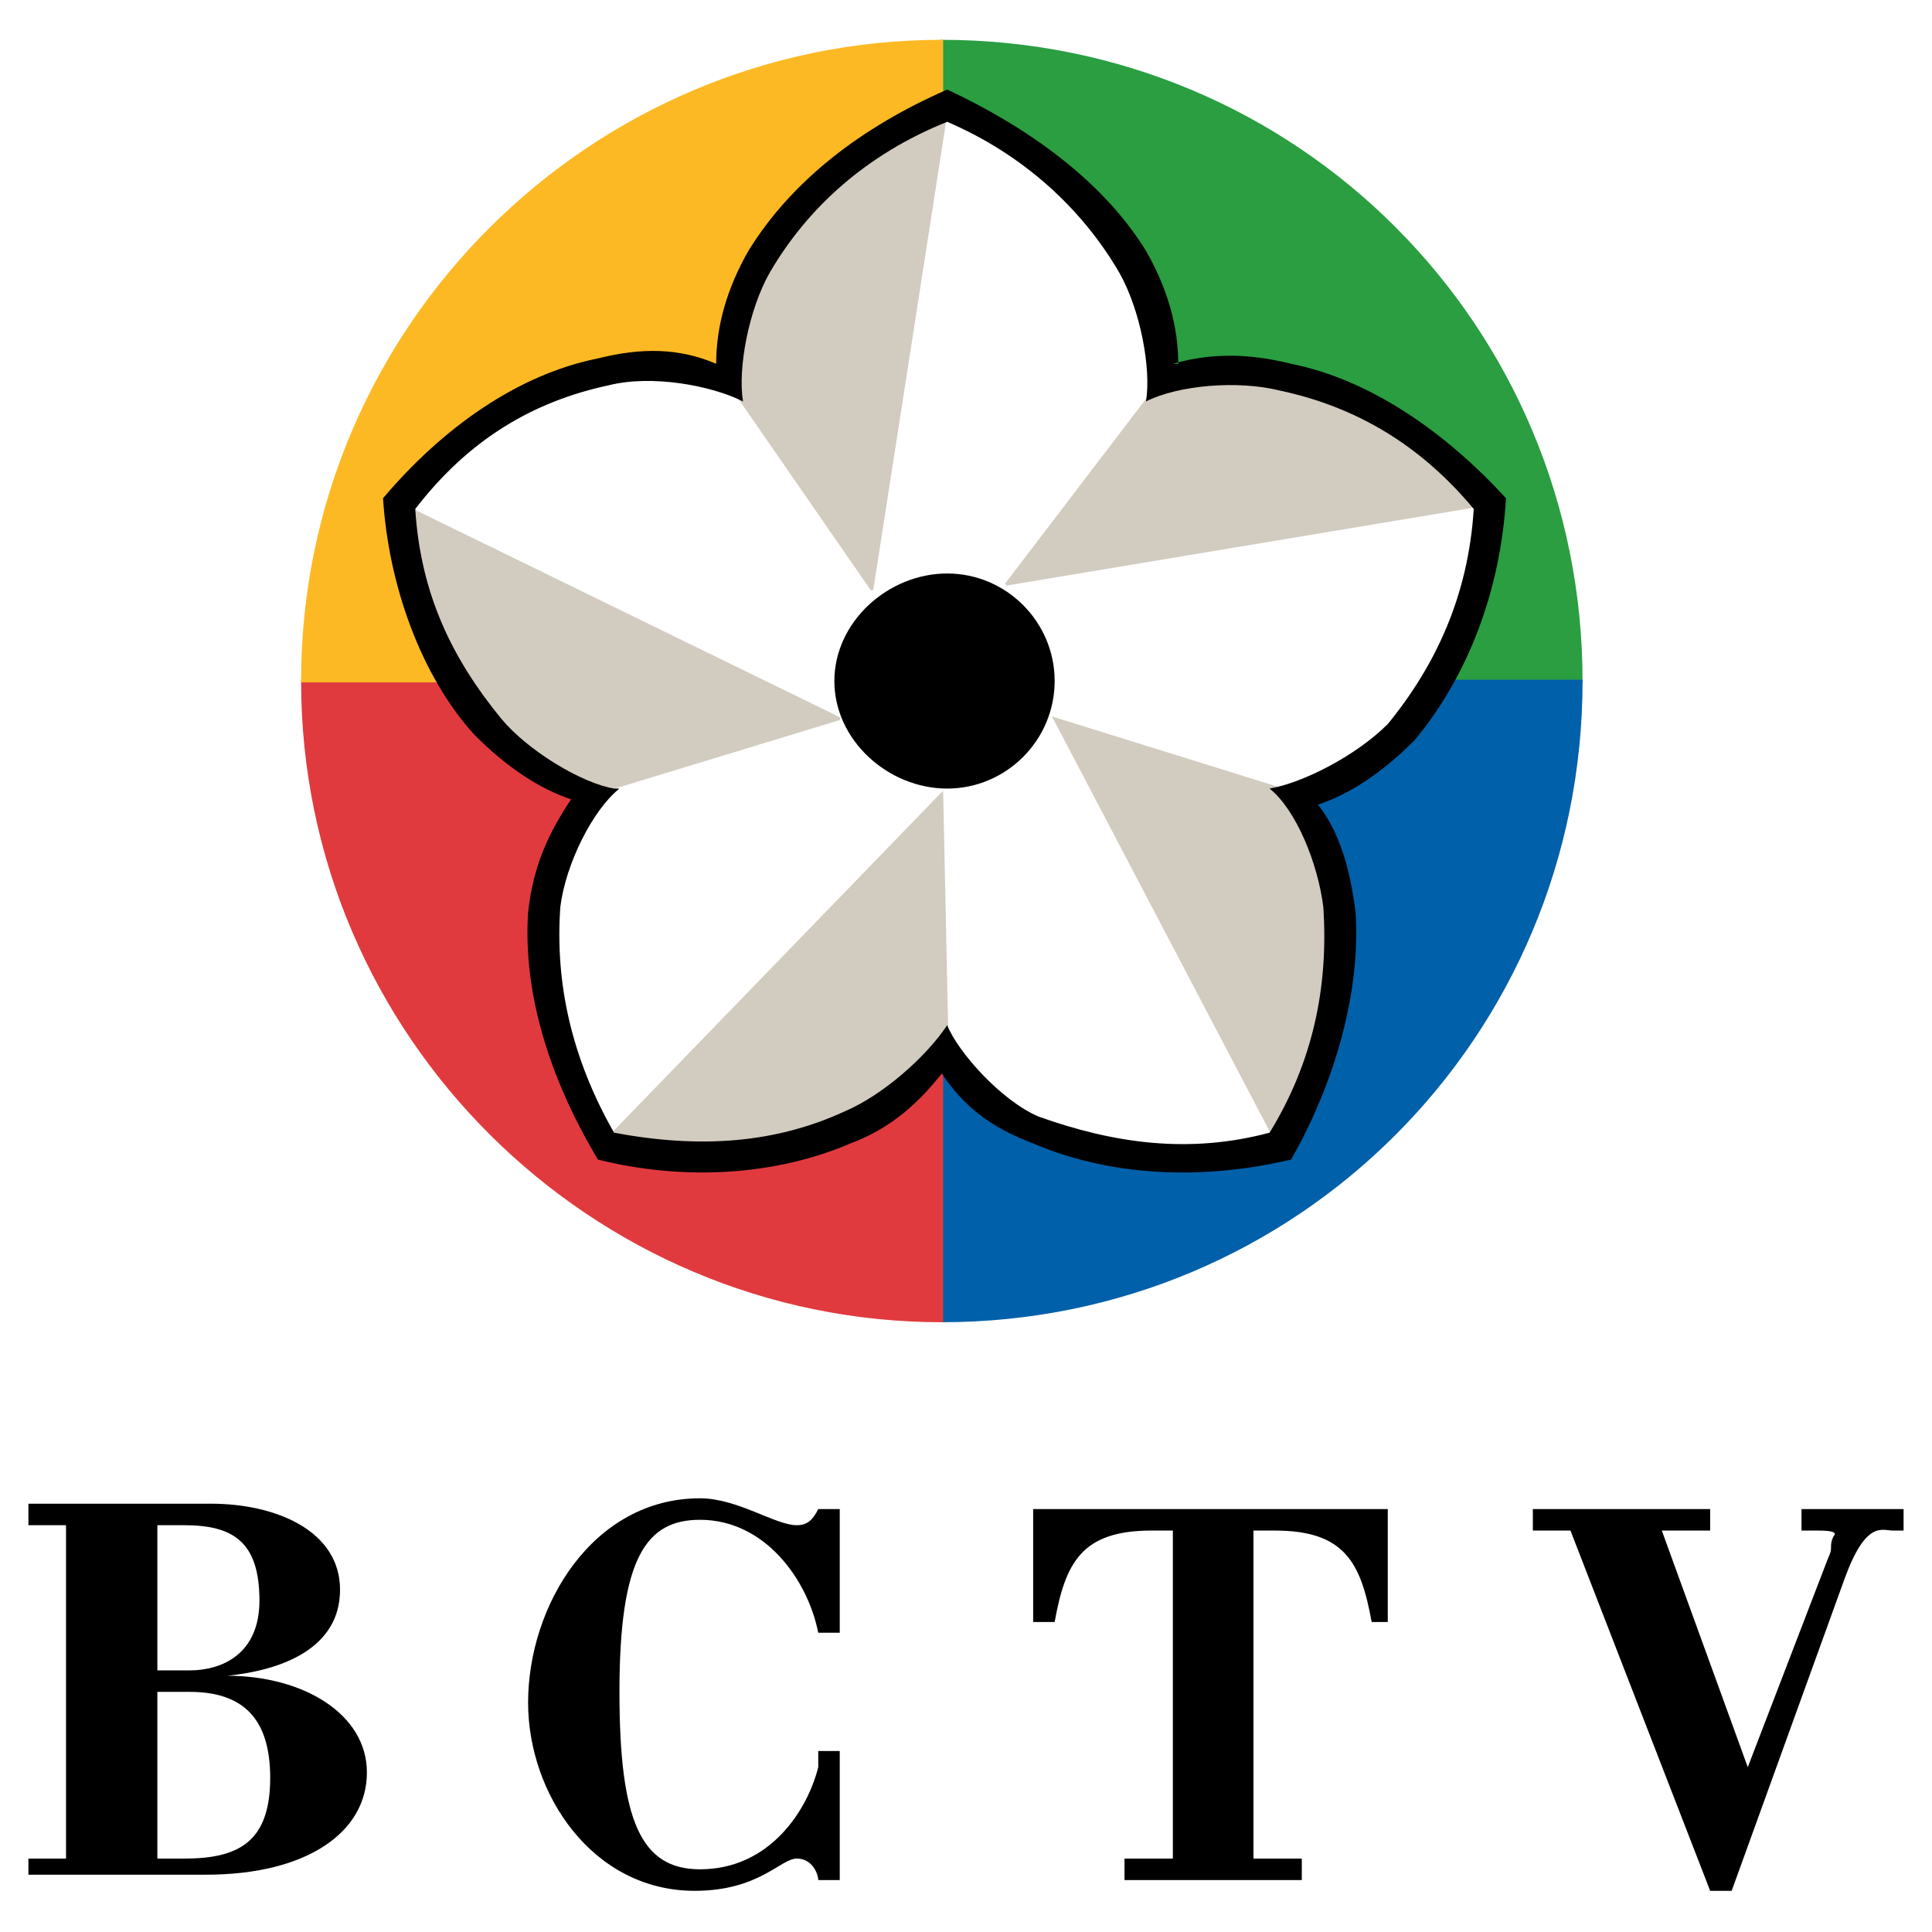 <?xml version="1.0" encoding="utf-8"?>
<!-- Generator: Adobe Illustrator 13.0.0, SVG Export Plug-In . SVG Version: 6.00 Build 14948)  -->
<!DOCTYPE svg PUBLIC "-//W3C//DTD SVG 1.0//EN" "http://www.w3.org/TR/2001/REC-SVG-20010904/DTD/svg10.dtd">
<svg version="1.0" id="Layer_1" xmlns="http://www.w3.org/2000/svg" xmlns:xlink="http://www.w3.org/1999/xlink" x="0px" y="0px"
	 width="192.756px" height="192.756px" viewBox="0 0 192.756 192.756" enable-background="new 0 0 192.756 192.756"
	 xml:space="preserve">
<g>
	<polygon fill-rule="evenodd" clip-rule="evenodd" fill="#FFFFFF" points="0,0 192.756,0 192.756,192.756 0,192.756 0,0 	"/>
	<path fill-rule="evenodd" clip-rule="evenodd" d="M83.781,150.561h-2.145c-0.536,1.072-1.072,1.609-2.144,1.609
		c-2.145,0-5.897-2.684-9.649-2.684c-10.721,0-17.154,10.73-17.154,20.387c0,9.119,6.433,18.775,16.618,18.775
		c6.433,0,8.577-3.219,10.186-3.219c1.608,0,2.144,1.609,2.144,2.146h2.145v-12.875h-2.145v1.609
		c-1.072,4.291-4.825,10.191-11.793,10.191c-5.897,0-8.041-4.828-8.041-17.703c0-13.41,2.681-17.166,8.041-17.166
		c6.433,0,10.721,5.9,11.793,11.266h2.145V150.561L83.781,150.561z"/>
	<path fill-rule="evenodd" clip-rule="evenodd" d="M112.192,187.576h17.689v-2.146h-4.824v-32.725h2.145
		c6.969,0,8.576,3.219,9.648,9.121h1.608v-11.266h-35.38v11.266h2.144c1.072-5.902,2.681-9.121,9.649-9.121h2.145v32.725h-4.824
		V187.576L112.192,187.576z"/>
	<path fill-rule="evenodd" clip-rule="evenodd" d="M152.933,152.705h3.753l13.938,35.943h2.145l11.257-31.115
		c2.145-5.9,3.753-4.828,4.825-4.828h1.071v-2.145h-10.185v2.145h1.608c0.535,0,2.144,0,1.607,0.537
		c-0.536,1.074,0,1.074-0.536,2.146l-8.04,20.922l-8.577-23.605h4.824v-2.145h-17.69V152.705L152.933,152.705z"/>
	<path fill-rule="evenodd" clip-rule="evenodd" d="M15.7,152.17h2.68c4.825,0,7.505,1.609,7.505,7.51
		c0,5.365-3.752,6.975-6.968,6.975H15.7V152.17L15.7,152.17z M15.7,168.799h3.217c5.36,0,8.041,2.684,8.041,8.584
		c0,6.438-3.216,8.047-8.577,8.047H15.7V168.799L15.7,168.799z M2.834,187.039h17.69c10.185,0,16.082-4.291,16.082-10.193
		c0-5.9-6.433-9.656-13.938-9.656l0,0c5.361-0.535,11.258-2.682,11.258-8.582c0-5.902-6.433-8.584-12.866-8.584H2.834v2.146h3.753
		v33.26H2.834V187.039L2.834,187.039z"/>
	
		<path fill-rule="evenodd" clip-rule="evenodd" fill="#2A9E41" stroke="#2A9E41" stroke-width="0.268" stroke-miterlimit="2.613" d="
		M157.758,67.946L157.758,67.946c0-35.406-28.412-63.838-63.792-63.838v63.838H157.758L157.758,67.946z"/>
	
		<path fill-rule="evenodd" clip-rule="evenodd" fill="#0060A9" stroke="#0060A9" stroke-width="0.268" stroke-miterlimit="2.613" d="
		M93.966,67.946v63.839c35.38,0,63.792-28.434,63.792-63.839H93.966L93.966,67.946z"/>
	
		<path fill-rule="evenodd" clip-rule="evenodd" fill="#E13A3E" stroke="#E13A3E" stroke-width="0.268" stroke-miterlimit="2.613" d="
		M30.174,67.946L30.174,67.946c0,35.406,28.948,63.839,63.792,63.839V67.946H30.174L30.174,67.946z"/>
	
		<path fill-rule="evenodd" clip-rule="evenodd" fill="#FDB924" stroke="#FDB924" stroke-width="0.268" stroke-miterlimit="2.613" d="
		M93.966,67.946V4.107c-34.844,0-63.792,28.432-63.792,63.838H93.966L93.966,67.946z"/>
	<path fill-rule="evenodd" clip-rule="evenodd" fill="#FFFFFF" d="M72.523,37.904c-2.68-1.609-8.577-1.609-12.866-0.537
		c-7.504,1.609-14.474,5.901-19.834,12.875l0,0c0.536,8.583,3.752,16.094,8.577,22.531c3.216,3.219,6.969,5.901,10.721,6.438l0,0
		c-2.145,2.146-4.289,7.51-4.825,11.802c-0.536,8.047,1.608,15.557,5.897,23.067l0,0c8.577,2.146,17.154,1.611,24.123-1.607
		c4.289-1.609,8.041-4.293,10.186-8.047l0,0c1.072,3.219,5.36,6.438,9.649,8.047c7.505,3.219,15.009,4.291,23.586,2.145l0,0
		c4.825-7.51,6.434-15.557,5.897-23.067c-0.536-4.828-1.608-9.656-4.289-12.338l0,0c3.217-0.537,7.505-3.219,10.186-6.438
		c5.36-5.901,8.577-13.412,9.113-22.531l0,0c-5.896-6.438-12.33-11.266-19.834-12.875c-4.289-1.073-9.65-1.073-12.866,0.537v0.536
		c0.536-3.755-1.072-9.12-3.217-12.875c-4.288-6.974-10.185-11.802-18.226-15.021l0,0c-8.577,3.219-14.474,8.047-18.762,15.021
		C73.595,29.321,71.987,34.149,72.523,37.904L72.523,37.904L72.523,37.904z"/>
	
		<path fill-rule="evenodd" clip-rule="evenodd" fill="#D2CBBF" stroke="#D2CBBF" stroke-width="0.268" stroke-miterlimit="2.613" d="
		M94.502,10.545L94.502,10.545c-8.577,3.219-14.474,8.047-18.762,15.021c-2.145,3.755-3.753,8.583-3.217,12.339l14.474,20.921
		L94.502,10.545L94.502,10.545z"/>
	
		<path fill-rule="evenodd" clip-rule="evenodd" fill="#D2CBBF" stroke="#D2CBBF" stroke-width="0.268" stroke-miterlimit="2.613" d="
		M39.823,50.243L39.823,50.243c0.536,8.583,3.752,16.094,8.577,22.531c3.216,3.219,6.969,5.901,10.721,6.438l24.659-7.511
		L39.823,50.243L39.823,50.243z"/>
	
		<path fill-rule="evenodd" clip-rule="evenodd" fill="#D2CBBF" stroke="#D2CBBF" stroke-width="0.268" stroke-miterlimit="2.613" d="
		M60.194,114.08L60.194,114.08c8.577,2.146,17.154,1.611,24.123-1.607c4.289-1.609,8.041-4.293,10.186-8.047l-0.536-25.214
		L60.194,114.08L60.194,114.08z"/>
	
		<path fill-rule="evenodd" clip-rule="evenodd" fill="#D2CBBF" stroke="#D2CBBF" stroke-width="0.268" stroke-miterlimit="2.613" d="
		M127.737,114.617L127.737,114.617c4.825-7.51,6.434-15.557,5.897-23.067c-0.536-4.828-1.608-9.656-4.289-12.338l-24.123-7.511
		L127.737,114.617L127.737,114.617z"/>
	
		<path fill-rule="evenodd" clip-rule="evenodd" fill="#D2CBBF" stroke="#D2CBBF" stroke-width="0.268" stroke-miterlimit="2.613" d="
		M148.645,50.243L148.645,50.243c-5.896-6.438-12.33-11.266-19.834-12.875c-4.825-1.073-9.65-1.073-12.866,0.537L100.398,58.29
		L148.645,50.243L148.645,50.243z"/>
	<path fill-rule="evenodd" clip-rule="evenodd" d="M128.811,36.295c-4.289-1.073-8.042-1.073-11.794,0h0.536
		c0-3.755-1.072-7.511-3.217-11.266c-4.288-6.974-11.793-12.339-19.834-16.094c-8.577,3.755-15.546,9.12-19.834,16.094
		c-2.145,3.755-3.216,7.51-3.216,11.266l0,0c-3.753-1.609-7.505-1.609-11.794-0.537c-8.041,1.609-15.545,6.974-21.442,13.948
		c0.536,8.583,3.753,17.703,9.113,23.604c3.216,3.219,6.433,5.364,9.649,6.438l0,0c-2.144,3.219-3.752,6.437-4.288,11.265
		c-0.536,8.047,2.144,16.631,6.968,24.678c8.577,2.145,17.69,1.609,25.195-1.611c4.289-1.607,6.969-4.291,9.113-6.973l0,0
		c2.144,3.219,4.824,5.365,9.113,6.973c7.505,3.221,16.618,3.756,25.731,1.611c4.288-7.512,6.968-16.631,6.433-24.678
		c-0.536-4.292-1.608-8.046-3.753-10.729l0,0c3.217-1.073,6.433-3.219,9.649-6.438c5.36-6.438,8.577-15.021,9.112-24.141
		C144.355,43.269,136.851,37.904,128.811,36.295L128.811,36.295z M138.459,72.237c-3.216,3.219-8.577,5.901-11.793,6.438l0,0
		c2.68,2.146,4.824,7.51,5.36,11.802c0.536,8.046-1.072,15.558-5.36,22.531l0,0c-8.041,2.146-15.546,1.072-23.051-1.609
		c-3.753-1.609-8.042-6.438-9.113-9.119l0,0c-2.145,3.219-6.433,6.975-10.186,8.584c-6.969,3.217-14.474,3.754-23.051,2.145l0,0
		c-4.289-7.51-5.896-15.02-5.36-22.531c0.536-4.292,3.216-9.656,5.896-11.802h-0.536c-3.216-0.537-8.577-3.755-11.257-6.974
		c-4.825-5.901-8.041-12.338-8.577-20.921l0,0C46.792,43.805,53.225,40.05,60.73,38.44c4.289-1.073,10.185,0,13.401,1.609l0,0
		c-0.536-3.218,0.536-9.12,2.68-12.875c3.752-6.438,9.649-11.802,17.69-15.021l0,0c7.505,3.219,13.401,8.583,17.154,15.021
		c2.144,3.755,3.216,9.656,2.68,12.875l0,0c3.217-1.609,9.113-2.146,13.401-1.073c7.506,1.609,13.938,5.365,19.299,11.802l0,0
		C146.5,59.362,143.284,66.336,138.459,72.237L138.459,72.237z"/>
	<path fill-rule="evenodd" clip-rule="evenodd" d="M83.245,67.946c0-5.901,5.36-10.729,11.257-10.729
		c5.896,0,10.721,4.828,10.721,10.729c0,5.901-4.824,10.729-10.721,10.729C88.605,78.675,83.245,73.847,83.245,67.946L83.245,67.946
		z"/>
</g>
</svg>
